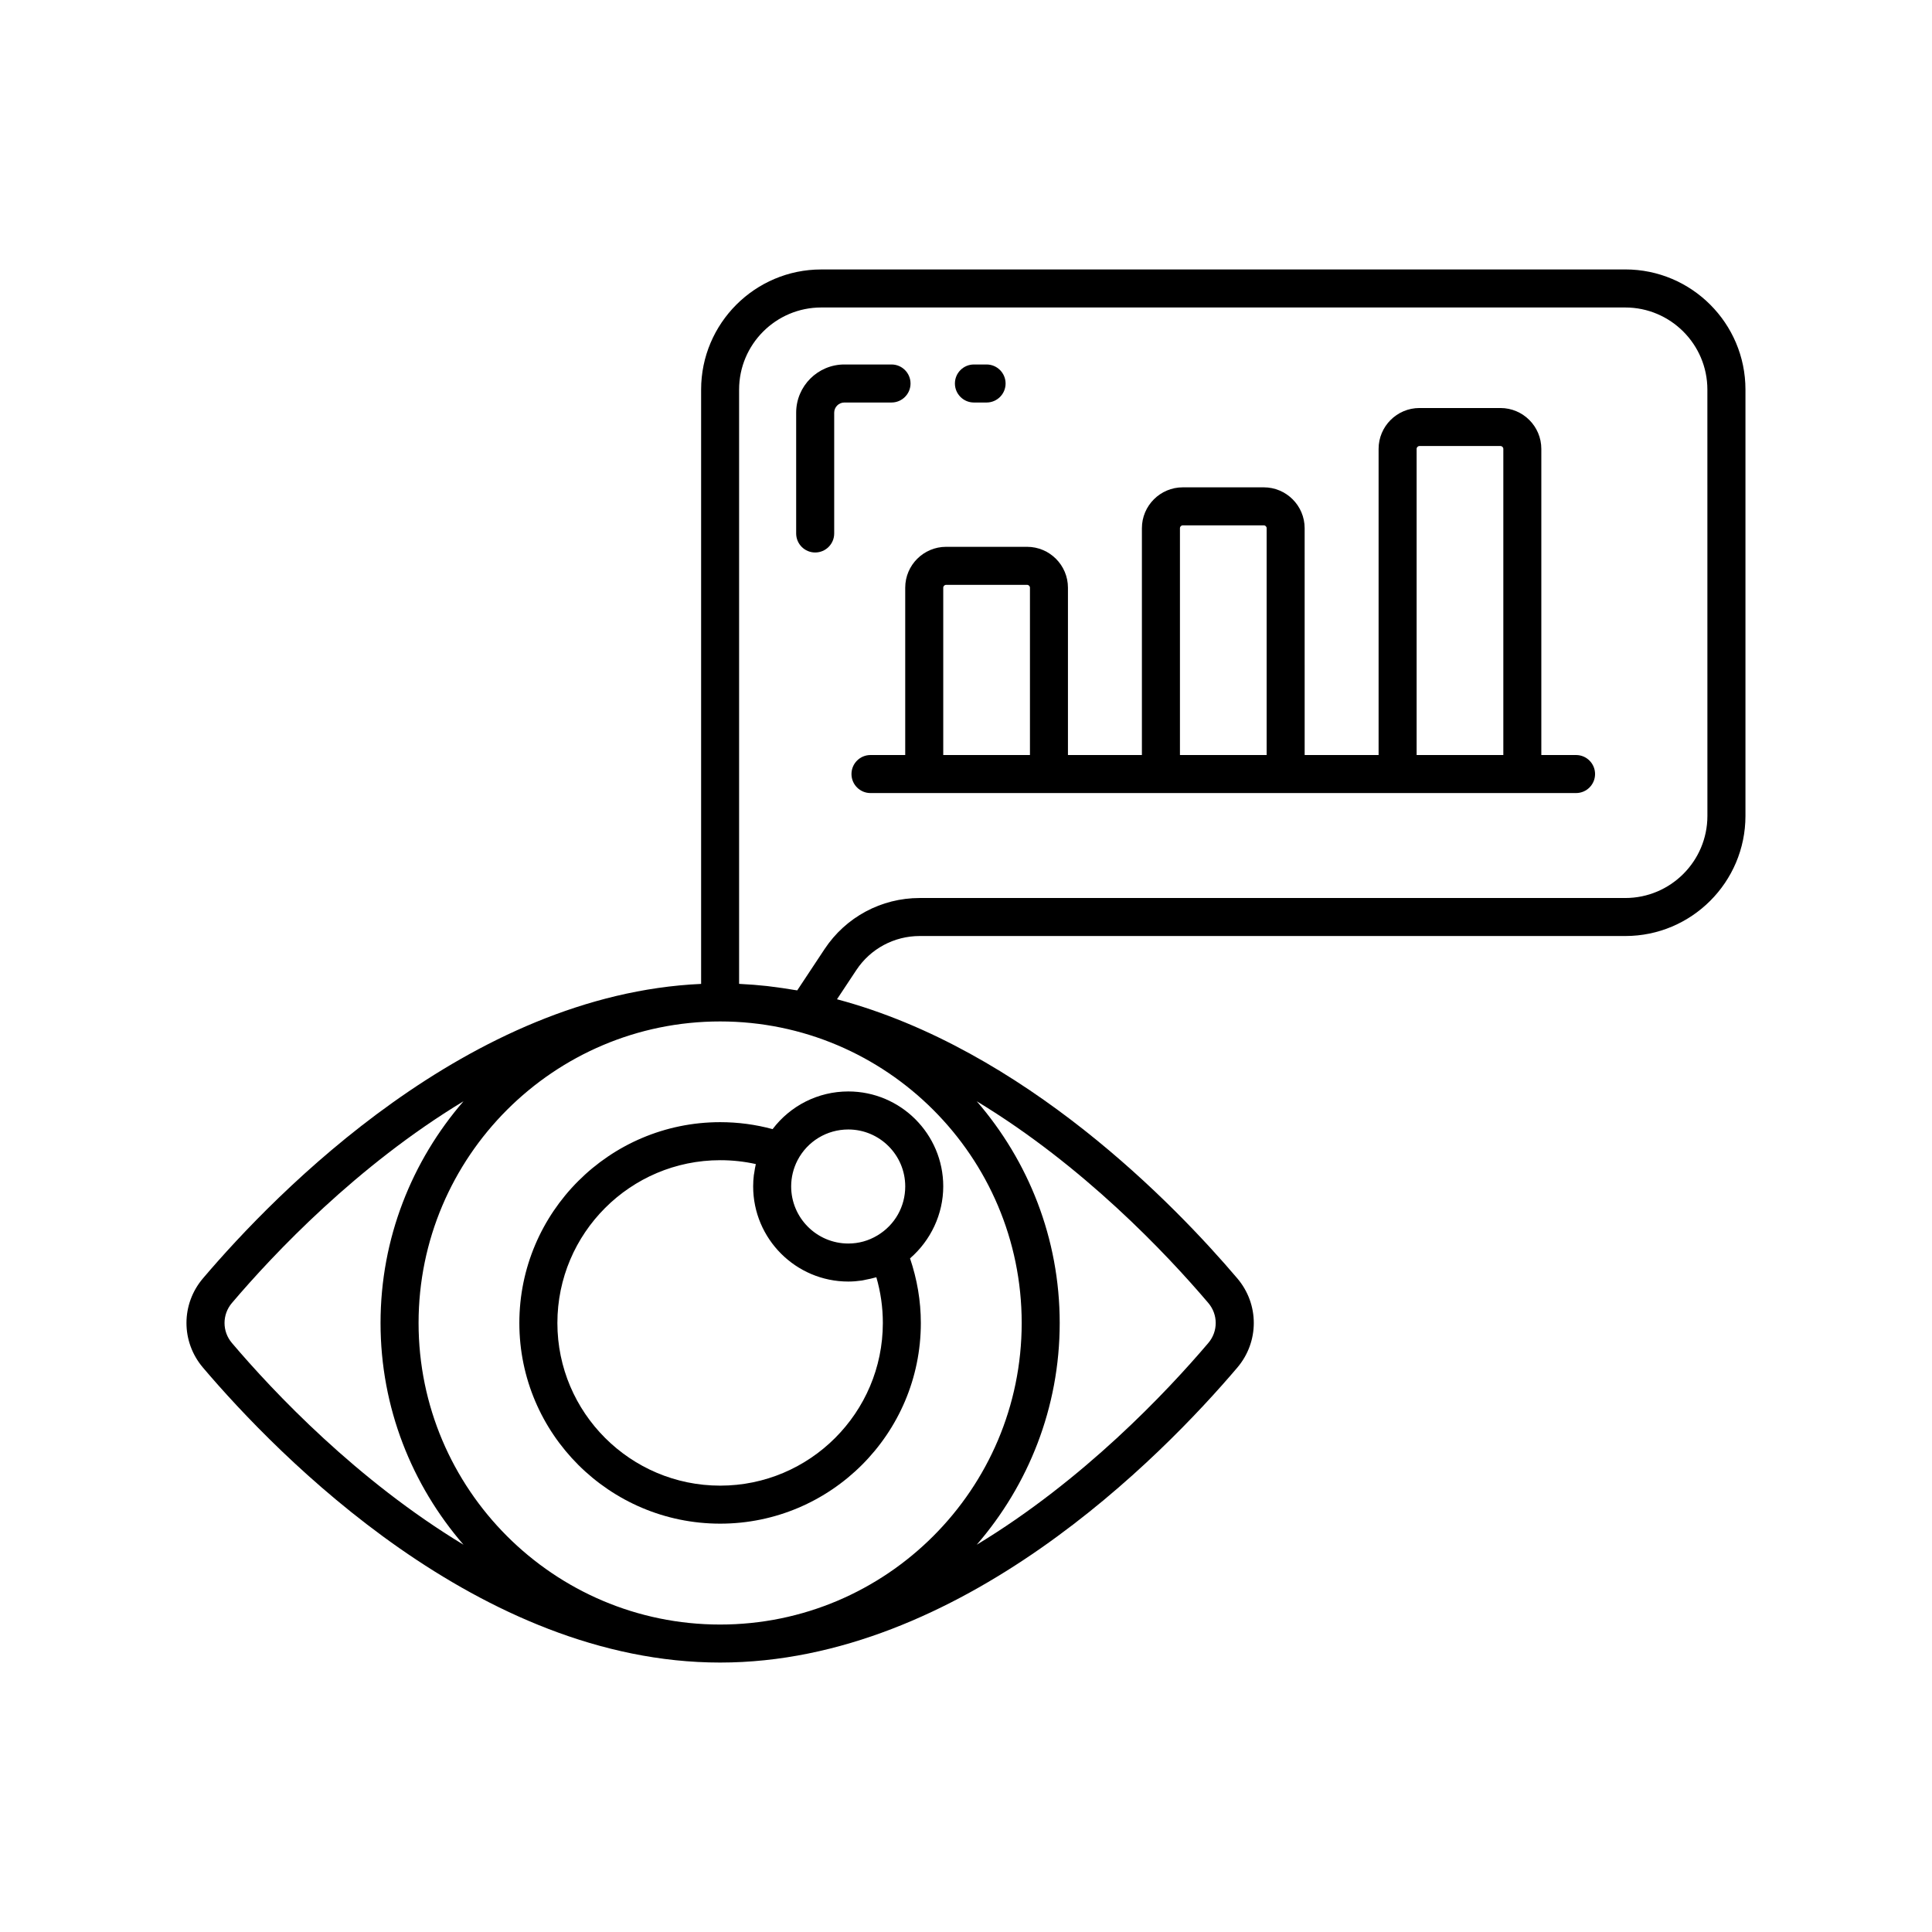 <?xml version="1.0" encoding="UTF-8"?>
<!-- The Best Svg Icon site in the world: iconSvg.co, Visit us! https://iconsvg.co -->
<svg fill="#000000" width="800px" height="800px" version="1.1" viewBox="144 144 512 512" xmlns="http://www.w3.org/2000/svg">
 <g>
  <path d="m393.97 458.41c0-13.875-11.289-25.164-25.164-25.164-7.996 0-15.336 3.758-20.059 9.984-4.469-1.211-9.121-1.844-13.887-1.844-29.348 0-53.227 23.875-53.227 53.227 0 29.32 23.875 53.172 53.227 53.172 29.32 0 53.172-23.852 53.172-53.172 0-5.875-0.996-11.613-2.863-17.133 5.488-4.75 8.801-11.719 8.801-19.07zm-25.164-15.086c8.32 0 15.09 6.766 15.09 15.086 0 5.352-2.742 10.203-7.336 12.973-2.383 1.438-4.992 2.164-7.754 2.164-8.348 0-15.141-6.793-15.141-15.141 0-2.398 0.586-4.793 1.691-6.926 2.621-5.031 7.773-8.156 13.449-8.156zm-33.945 94.387c-23.793 0-43.148-19.332-43.148-43.098 0-23.793 19.355-43.148 43.148-43.148 3.227 0 6.387 0.344 9.441 1.027-0.188 0.777-0.312 1.57-0.426 2.359-0.027 0.191-0.078 0.375-0.102 0.566-0.121 0.992-0.18 1.992-0.18 2.992 0 13.902 11.312 25.215 25.215 25.215 1.203 0 2.402-0.102 3.586-0.273 0.398-0.059 0.789-0.168 1.184-0.246 0.781-0.152 1.559-0.309 2.32-0.535 0.113-0.035 0.23-0.043 0.344-0.078 1.141 3.926 1.719 7.984 1.719 12.121-0.008 23.766-19.34 43.098-43.102 43.098z"/>
  <path d="m574.72 215.41h-213.08c-17.555 0-31.836 14.281-31.836 31.836v157.5c-61.5 2.758-112.57 55.152-132.02 78.035-5.824 6.848-5.824 16.793 0 23.645 19.977 23.504 73.32 78.168 137.06 78.168s117.08-54.668 137.06-78.168c5.82-6.852 5.82-16.793-0.004-23.645-16.637-19.578-56.434-60.742-106.09-73.965l5.125-7.734c3.738-5.652 10.02-9.027 16.797-9.027h187c17.551 0.004 31.832-14.281 31.832-31.836v-112.98c0-17.555-14.281-31.836-31.836-31.836zm-239.88 359.11c-44.066 0-79.914-35.852-79.914-79.914s35.852-79.914 79.914-79.914c44.066 0 79.918 35.848 79.918 79.914 0 44.066-35.852 79.914-79.918 79.914zm-129.38-74.617c-2.609-3.07-2.609-7.523-0.004-10.594 11.148-13.113 33.141-36.383 61.375-53.461-13.656 15.785-21.984 36.297-21.984 58.758 0 22.461 8.328 42.977 21.988 58.762-28.234-17.078-50.23-40.348-61.375-53.465zm258.76-10.594c2.609 3.07 2.609 7.523 0 10.594-11.148 13.113-33.145 36.383-61.375 53.465 13.66-15.785 21.988-36.301 21.988-58.762 0-22.461-8.328-42.973-21.984-58.758 28.23 17.078 50.223 40.348 61.371 53.461zm132.26-129.09c0 12-9.762 21.762-21.762 21.762h-187c-10.168 0-19.586 5.059-25.199 13.539l-7.242 10.938c-0.254-0.047-0.508-0.066-0.766-0.109-2.051-0.352-4.113-0.652-6.188-0.902-0.344-0.039-0.688-0.094-1.027-0.133-2.344-0.258-4.707-0.445-7.086-0.559-0.113-0.004-0.227-0.023-0.34-0.027v-157.48c0-12 9.762-21.762 21.762-21.762h213.08c12 0 21.762 9.762 21.762 21.762z"/>
  <path d="m385.3 245.63c0-2.781-2.254-5.039-5.039-5.039h-12.492c-7.047 0-12.777 5.731-12.777 12.777v32.008c0 2.781 2.254 5.039 5.039 5.039 2.781 0 5.039-2.254 5.039-5.039v-32.008c0-1.488 1.211-2.699 2.699-2.699h12.492c2.781 0 5.039-2.258 5.039-5.039z"/>
  <path d="m402.1 250.67h3.352c2.781 0 5.039-2.254 5.039-5.039 0-2.781-2.254-5.039-5.039-5.039h-3.352c-2.781 0-5.039 2.254-5.039 5.039 0 2.781 2.258 5.039 5.039 5.039z"/>
  <path d="m561.67 344.09h-9.203v-81.129c0-5.973-4.859-10.832-10.832-10.832h-21.461c-5.973 0-10.832 4.859-10.832 10.832v81.125h-19.594l-0.004-60.105c0-5.973-4.859-10.832-10.832-10.832h-21.465c-5.973 0-10.832 4.859-10.832 10.832v60.109h-19.598v-44.344c0-5.973-4.859-10.832-10.832-10.832h-21.461c-5.973 0-10.832 4.859-10.832 10.832v44.344h-9.203c-2.781 0-5.039 2.254-5.039 5.039 0 2.781 2.254 5.039 5.039 5.039h186.98c2.781 0 5.039-2.254 5.039-5.039 0-2.785-2.258-5.039-5.039-5.039zm-167.7 0v-44.344c0-0.414 0.34-0.754 0.758-0.754h21.461c0.418 0 0.758 0.34 0.758 0.754v44.344zm62.727 0v-60.109c0-0.418 0.34-0.758 0.754-0.758h21.465c0.418 0 0.758 0.34 0.758 0.758v60.109zm62.723 0v-81.129c0-0.418 0.34-0.758 0.758-0.758h21.461c0.418 0 0.758 0.34 0.758 0.758v81.125z"/>
 </g>
</svg>